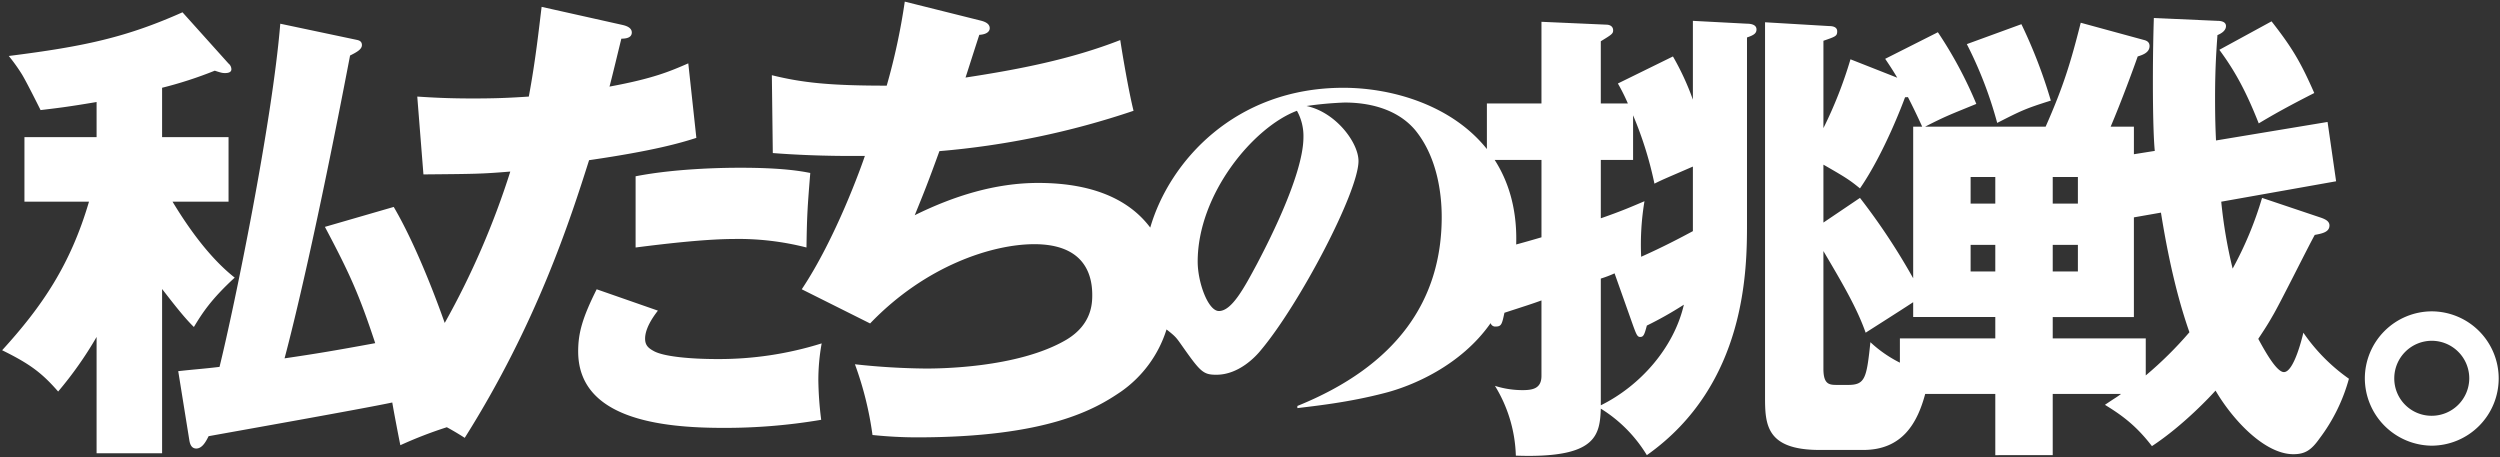 <svg xmlns="http://www.w3.org/2000/svg" width="957.432" height="175.086" viewBox="0 0 957.432 175.086"><rect x="0" y="0" width="957.432" height="175.086" fill="#333333" stroke="none"/><path d="M-2811.292,173.872a53.936,53.936,0,0,0-8-26.721,34.866,34.866,0,0,0,10.542,1.636c3.818,0,7.271-.545,7.271-5.453v-28.9c-3.453,1.272-6.362,2.181-14.179,4.726-.909,4.181-1.091,5.271-3.271,5.271a1.847,1.847,0,0,1-2.024-1.3c-11.459,16.376-30.148,24.1-40.475,26.738-13.944,3.653-26.891,4.981-33.532,5.811v-.83c38.181-15.439,55.278-40.5,55.278-72.376,0-9.3-1.826-22.908-9.96-33.034-6.141-7.47-16.1-10.79-27.222-10.79a134.9,134.9,0,0,0-14.61,1.328c11.122,2.325,19.921,13.944,19.921,21.083,0,11.785-22.576,54.779-37.349,72.376-1.993,2.489-8.466,9.462-17.1,9.462-5.145,0-6.142-1.162-13.612-11.786-1.792-2.54-2.241-3.063-5.459-5.562a45.693,45.693,0,0,1-17.533,23.877c-9.636,6.544-27.814,17.451-78.166,17.451a166.591,166.591,0,0,1-16.906-.909,128.376,128.376,0,0,0-6.726-27.085,267.618,267.618,0,0,0,27.085,1.636c4.18,0,35.265,0,53.987-11.089,9.634-5.817,9.816-13.814,9.816-17.087,0-10.543-5.453-19.45-22.177-19.45-16,0-41.627,8.18-62.9,30.358l-26.175-13.089c13.087-19.633,22.9-47.263,24.175-51.08-15.813.181-28.355-.544-35.265-1.091l-.363-29.812c11.814,2.908,22.176,4,43.989,4A243.182,243.182,0,0,0-3045.315,0l29.084,7.271c1.454.363,3.453,1.091,3.453,2.908,0,1.091-.909,2.363-4,2.545-4,12.361-4.363,13.634-5.271,16.36,20.176-3.091,40.172-6.908,59.258-14.36.911,6,3.273,19.814,5.09,27.085a314.6,314.6,0,0,1-74.346,15.451c-4.364,12-5.818,15.633-9.453,24.54,14.724-7.271,30.72-12.362,47.262-12.362,23.325,0,36.029,7.893,42.932,17.1C-2943.973,61.267-2918.85,33-2877.362,33c18.924,0,41.669,6.775,54.982,23.463V38.993h20.9V7.728l24.722,1.09c1.818,0,2.726.909,2.726,2.181s-.545,1.637-4.726,4.182V38.993h10.362a72.917,72.917,0,0,0-3.818-7.636L-2751.123,21a100.273,100.273,0,0,1,7.633,16.542V7.364l20.723,1.09c1.09,0,3.636.184,3.636,2.182,0,1.454-.911,2.181-3.636,3.09V84.8c0,17.269,0,61.8-38.355,88.889a53.636,53.636,0,0,0-17.633-17.814c-.343,9.932-1.816,18.089-27.515,18.09C-2807.851,173.966-2809.521,173.935-2811.292,173.872Zm32.538-67.8V154.6c15.088-7.452,27.995-22,31.812-38.536a140.4,140.4,0,0,1-14.179,8c-.909,3.454-1.272,4.363-2.545,4.363-1.091,0-1.455-.909-2.726-4.363l-7.091-20A44.546,44.546,0,0,1-2778.755,106.069Zm-154.384-6.5c0,7.967,3.984,18.923,8.134,18.923,4.981,0,9.794-9.129,14.609-18.093,2.324-4.482,17.76-33.367,17.76-48.472a19.918,19.918,0,0,0-2.489-10.126C-2911.891,48.106-2933.139,73.836-2933.139,99.566Zm169.835-1.859c8.18-3.635,15.088-7.271,19.814-9.814V63.17c-10,4.362-11.088,4.725-14.724,6.544a140.378,140.378,0,0,0-8.179-26.176V60.625h-12.362V82.983c8.362-2.908,12-4.544,16.724-6.544A100.953,100.953,0,0,0-2763.3,97.707Zm-47.824-6.939c0,.752-.013,1.5-.037,2.234,2.579-.695,5.717-1.582,9.688-2.747V60.625H-2819.4C-2814.256,68.634-2811.128,78.6-2811.128,90.768Zm183.453,82.923v-23.45h-26.845c-2.984,11.085-8.7,21.451-23.712,21.451h-16.725c-20.541,0-20.9-9.816-20.9-20.359V7.909l24.538,1.454c1.455,0,3.092.365,3.092,2,0,1.818-.545,2-5.271,3.634V48.445a162.213,162.213,0,0,0,10.36-26.357l17.915,7.056c-1.972-3.337-3.48-5.525-4.622-7.238l20.178-10.179a158.913,158.913,0,0,1,14.724,27.448c-10.18,4.181-11.453,4.545-19.632,8.725h46.172c6.907-15.632,9.634-24.721,13.451-39.809l23.995,6.544c.726.182,2.362.546,2.362,2.363,0,2.544-2.725,3.453-4.544,4-1.454,4.181-6.179,17.087-10.361,26.9h8.907V58.443l8-1.273c-.364-3.453-.727-12-.727-26.356,0-10.726.182-18.725.364-24.54l24.358,1.09c1.454,0,3.271.365,3.271,2,0,2-2.363,3.091-3.271,3.454-.365,5.272-.909,12.361-.909,23.995,0,8.18.182,12.543.363,16.36l42.719-7.09,3.272,22.723-43.991,7.816a182.673,182.673,0,0,0,4.363,25.631,136.682,136.682,0,0,0,11.27-27.085l22.722,7.635c1.455.545,3.091,1.273,3.091,2.908,0,2.545-2.727,3.091-5.636,3.636-2.727,4.909-13.633,26.9-16.178,31.084-2.363,4.181-4.179,6.725-5.452,8.726,2.181,4,6.906,12.724,9.815,12.724,4,0,7.271-14.36,7.454-15.088a69.887,69.887,0,0,0,17.45,17.633,67.492,67.492,0,0,1-11.271,22.9c-3.09,4.364-5.453,6-10,6-10.906,0-23.086-12.906-29.811-24.359-1.455,1.636-12.179,13.269-24.36,21.268-6-7.816-11.451-11.816-18-15.815,4-2.727,4.545-2.908,6.181-4.181h-26.177v23.45Zm-65.826-33.084c0,6.18,2.363,6.18,5.453,6.18h4c6.544,0,7.088-2.545,8.542-16.359a48.121,48.121,0,0,0,11.294,7.843v-9.3h36.536v-8.181h-31.448v-5.681c-5.725,3.76-15.76,10.1-18.2,11.68-3.271-9.271-8.545-18.359-16.177-31.266Zm87.821-11.633h35.628v14.179a143.641,143.641,0,0,0,16.724-16.542c-3.453-9.816-7.452-24.176-10.906-45.808l-10.362,1.818v38.173h-31.084Zm-53.443-23.028V47.9h3.454c-2.043-4.494-3.855-8.212-5.463-11.322q-.52.028-1.1.052c-.725,2-8,21.45-17.268,34.9-3.819-3.09-5.091-4-14-9.089V84.619l14-9.452A247.153,247.153,0,0,1-2659.122,105.946Zm53.443-2.6h9.635V93.163h-9.635Zm-31.448,0h9.453V93.163h-9.453Zm31.448-25.995h9.635V67.169h-9.635Zm-31.448,0h9.453V67.169h-9.453Zm-717.7,95.615V128.428a143.52,143.52,0,0,1-14.724,20.9c-6.181-7.088-10.725-10.543-21.451-15.814,15.269-16.724,26.177-32.719,33.267-56.9h-24.722V51.9h27.63V38.448c-11.816,2-15.451,2.363-21.449,3.09-1.455-2.908-6-12-7.455-14.178a67.352,67.352,0,0,0-4.726-6.544c28.9-3.636,44.9-7.09,66.531-16.724l17.634,19.632a2.844,2.844,0,0,1,1.09,2.182c0,1.273-1.455,1.454-2.364,1.454s-1.272,0-4-.91a154.123,154.123,0,0,1-20.176,6.544V51.9h25.449v24.72h-21.45c5.271,8.726,13.633,21.086,23.812,29.085-8.907,8.18-12.36,13.451-15.633,18.905-4-3.819-9.452-11.088-12.178-14.542v62.895Zm35.447-5.454-4.18-25.994c6.544-.727,9.815-.908,15.815-1.636,5.816-23.63,20.177-93.614,23.267-131.426l29.267,6.181c.908.182,2,.546,2,2,0,1.636-2,2.727-4.544,4-12.725,66.53-21.45,102.341-25.086,115.975,12.361-1.819,18.9-2.911,34.72-5.818-6.181-18.722-9.817-26.721-19.269-44.535l26.357-7.635c6.795,11.569,13.915,28.567,19.532,44.43a310.448,310.448,0,0,0,25.114-57.974c-11.088.908-13.27.908-33.266,1.089l-2.363-29.812c5.453.365,11.815.727,21.086.727,8.179,0,13.633-.181,21.632-.727,2.545-13.632,3.817-25.447,4.907-34.356l30.9,6.908c1.637.363,3.636,1.091,3.636,2.908,0,2.182-2.544,2.363-4,2.363-.728,2.908-3.818,15.816-4.544,18.36,16.724-3.09,23.085-5.817,30.175-8.906l3.091,28.539c-5.636,1.818-16,4.908-41.082,8.543-7.271,22.905-20,62.533-47.625,106.339-2.3-1.478-4.518-2.792-6.852-4.065a161.506,161.506,0,0,0-17.8,6.885c-.544-2.545-2.727-14-3.09-16.359-11.089,2.363-60.351,11.088-70.348,12.906-.909,1.818-2.363,4.726-4.726,4.726C-3318.834,171.146-3319.2,168.782-3319.379,167.51Zm833.23-23.268a25.718,25.718,0,0,1,25.631-25.631,25.719,25.719,0,0,1,25.631,25.631,25.758,25.758,0,0,1-25.631,25.812A25.875,25.875,0,0,1-2486.149,144.242Zm11.271,0a14.275,14.275,0,0,0,14.361,14.36,14.39,14.39,0,0,0,14.36-14.36,14.389,14.389,0,0,0-14.36-14.36A14.391,14.391,0,0,0-2474.879,144.242Zm-695.514-10.272c0-7.09,1.637-12.906,7.09-23.813l23.448,8.18c-4.544,5.817-4.907,9.271-4.907,10.724,0,2.545,1.271,3.636,3.272,4.727,3.818,2.181,14.36,3.09,24.358,3.09a131.288,131.288,0,0,0,39.991-6,78.757,78.757,0,0,0-1.273,14.18,130.841,130.841,0,0,0,1.091,15.088,220.414,220.414,0,0,1-37.628,3.091C-3138.763,163.237-3170.393,159.783-3170.393,133.97Zm60.169-43.081c-10.726,0-25.449,1.636-38.175,3.271V66.894c16.724-3.272,36.72-3.272,40.173-3.272,15.815,0,23.086,1.272,26.722,2-1.091,13.451-1.272,16.36-1.455,28.539A105.623,105.623,0,0,0-3110.224,90.889Zm568.349-72.437,20-10.906c7.816,10,11.088,15.451,16.359,27.448-10.361,5.272-15.814,8.362-21.267,11.634C-2531.877,33.722-2536.239,26.087-2541.875,18.452Zm-96.707-2.181,20.905-7.634a191.085,191.085,0,0,1,11.27,29.264c-9.815,3.092-11.27,3.819-20.541,8.545A153.864,153.864,0,0,0-2638.581,16.271Z" transform="translate(3391.819 0.62)" fill="#fff" stroke="rgba(0,0,0,0)" stroke-width="1"/></svg>